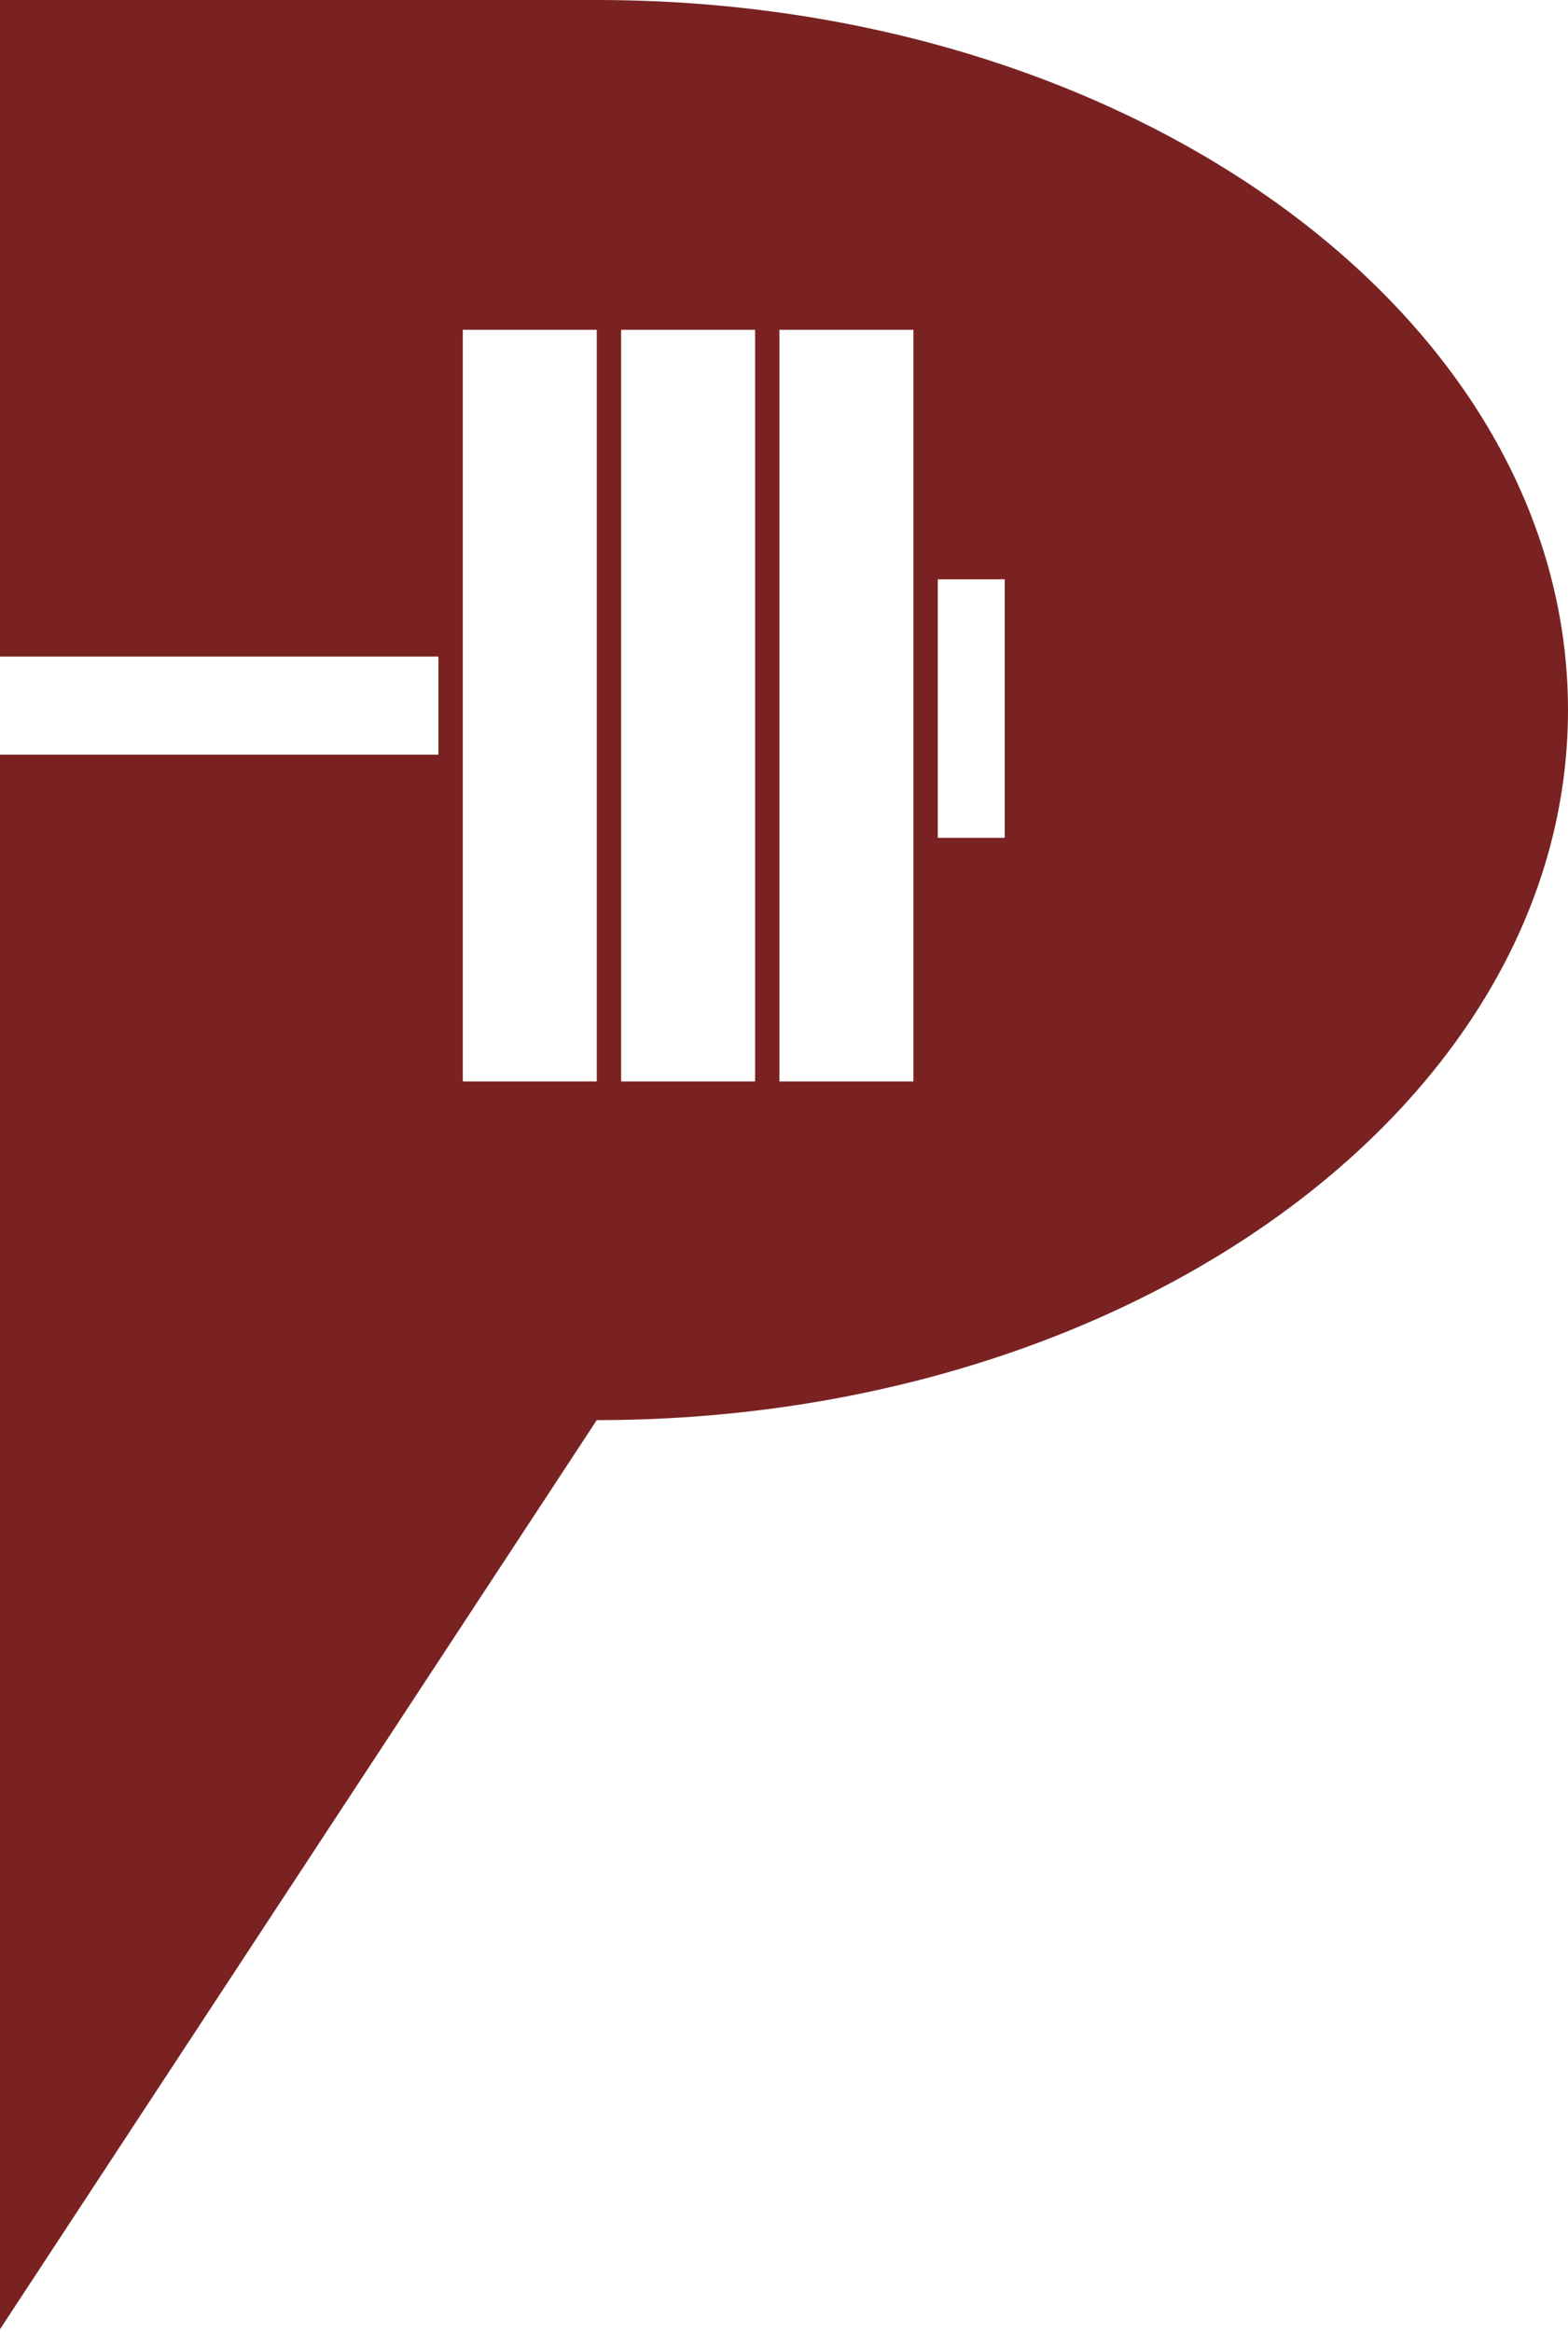 <svg width="528" height="785" viewBox="0 0 528 785" fill="none" xmlns="http://www.w3.org/2000/svg">
<path d="M203.063 0.005C382.716 0.837 528.001 107.534 528.001 239.032C528.001 371.046 381.574 478.064 200.948 478.064L0 784.104V254.035H147.633V221.03H0V0H200.948L203.063 0.005ZM155.838 364.049H200.949V111.016H155.838V364.049ZM209.154 364.049H254.266V111.016H209.154V364.049ZM262.459 364.049H307.57V111.016H262.459V364.049ZM315.776 195.027V282.038H338.331V195.027H315.776Z" fill="#7A2222"/>
</svg>
